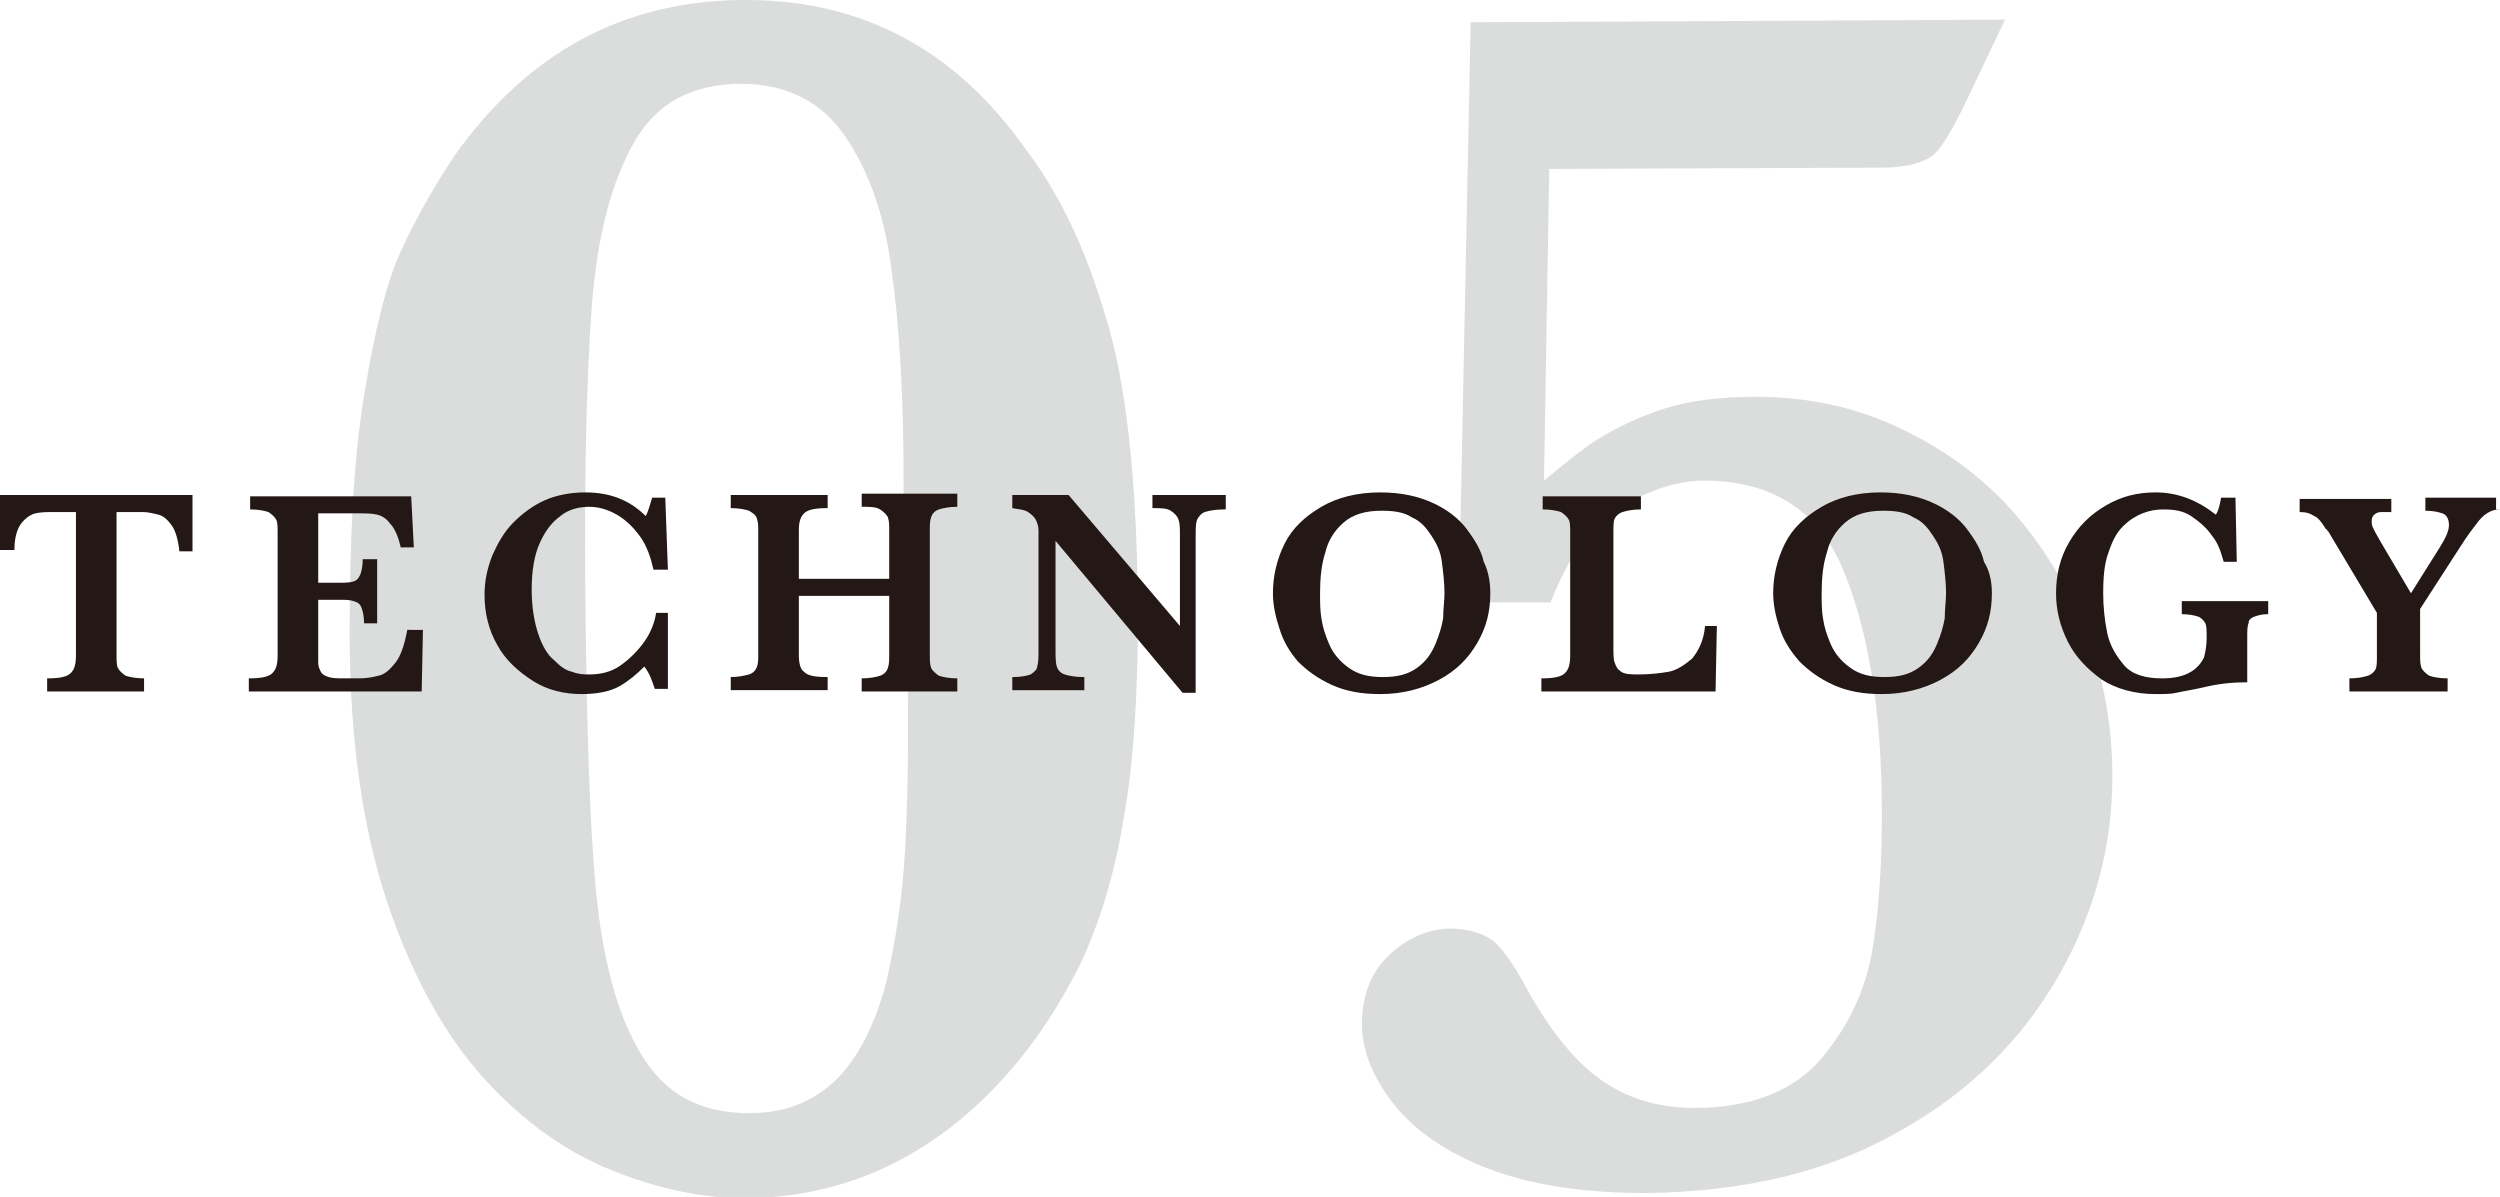 <?xml version="1.0" encoding="utf-8"?>
<!-- Generator: Adobe Illustrator 22.1.0, SVG Export Plug-In . SVG Version: 6.00 Build 0)  -->
<svg version="1.1" id="レイヤー_1" xmlns="http://www.w3.org/2000/svg" xmlns:xlink="http://www.w3.org/1999/xlink" x="0px"
	 y="0px" viewBox="0 0 190.9 91.4" style="enable-background:new 0 0 190.9 91.4;" xml:space="preserve">
<style type="text/css">
	.st0{fill:#DBDCDC;}
	.st1{fill:#231815;}
</style>
<g>
	<g>
		<path class="st0" d="M86.9,46.4c0,6.4-0.3,11.7-1.1,16.1c-0.7,4.4-1.9,8.1-3.3,11.1c-1.5,3-3.3,5.8-5.4,8.2
			c-5.6,6.4-12.3,9.6-20.1,9.7c-3.3,0-6.7-0.7-10.2-2.1c-3.5-1.4-6.8-3.7-9.8-7c-3-3.3-5.5-7.8-7.4-13.4c-1.9-5.7-2.9-12.5-2.9-20.6
			c0-7.3,0.3-13.3,1.1-18.2c0.8-4.9,1.7-8.6,2.8-11c1.1-2.4,2.5-4.9,4.1-7.3C40.3,4,47.6,0.1,56.6,0C65.8-0.1,73,3.8,78.4,11.5
			c2.5,3.3,4.5,7.5,6,12.6C86,29.1,86.8,36.6,86.9,46.4z M69,45.7L69,36.9c0-6.5-0.3-11.9-0.9-16.1c-0.5-4.2-1.7-7.6-3.5-10.3
			c-1.8-2.7-4.5-4.1-8-4.1c-3.8,0-6.5,1.5-8.2,4.5c-1.7,3-2.8,7.1-3.2,12.4c-0.4,5.3-0.6,12.8-0.5,22.5c0.1,9.4,0.3,16.8,0.8,22.1
			c0.5,5.3,1.6,9.5,3.4,12.5c1.8,3.1,4.5,4.6,8.3,4.6c2.8,0,5-0.9,6.8-2.7c1.7-1.8,2.9-4.3,3.7-7.4c0.7-3.1,1.2-6.4,1.4-9.8
			c0.2-3.5,0.3-8.2,0.2-14.2L69,45.7z"/>
		<path class="st0" d="M161.3,59.3c0,5.2-1.3,10.3-4.1,15.2c-2.8,4.9-6.8,8.9-12.2,11.9c-5.4,3.1-11.8,4.6-19.3,4.7
			c-4.7,0-8.7-0.6-11.9-1.8c-3.2-1.2-5.7-2.9-7.3-4.9c-1.6-2-2.5-4.1-2.5-6.2c0-2.2,0.7-4,2.1-5.3c1.4-1.3,2.9-1.9,4.5-2
			c1.6,0,2.8,0.4,3.6,1.1c0.8,0.8,1.6,2,2.5,3.7c1.9,3.4,3.9,5.7,5.9,7c2,1.3,4.3,1.9,6.8,1.9c4.3,0,7.6-1.3,9.7-3.8
			c2.1-2.5,3.4-5.3,3.9-8.4c0.5-3.1,0.7-6.5,0.7-10.3c0-8-1.1-14.2-3-18.7s-5.5-6.7-10.6-6.7c-2,0-4.1,0.7-6.3,2
			c-2.2,1.3-4,3.7-5.4,7.3l-7,0l0.9-44.3l40.8-0.2l-2.8,5.9c-1.2,2.5-2.1,4.1-2.9,4.6c-0.8,0.5-2,0.8-3.8,0.8l-25.3,0.1l-0.4,23.8
			c1.8-1.5,3.3-2.7,4.5-3.4s2.8-1.5,4.7-2.1c1.9-0.6,4.2-0.9,6.9-0.9c4.1,0,7.8,0.8,11.3,2.5c3.5,1.7,6.4,3.9,8.7,6.6
			c2.3,2.7,4.1,5.8,5.4,9.2S161.3,55.6,161.3,59.3z"/>
	</g>
</g>
<g>
	<g>
		<path class="st1" d="M14.7,42.1h-1c-0.1-0.9-0.3-1.6-0.6-2s-0.6-0.7-1-0.8c-0.4-0.1-0.8-0.2-1.2-0.2H8.9V50c0,0.4,0,0.8,0.1,1
			s0.3,0.4,0.6,0.6c0.3,0.1,0.8,0.2,1.4,0.2v1H3.6v-1c0.9,0,1.5-0.1,1.8-0.4c0.3-0.3,0.4-0.7,0.4-1.4V39.1H4.2c-0.6,0-1.1,0-1.5,0.1
			c-0.4,0.1-0.8,0.4-1.1,0.8c-0.3,0.4-0.5,1.1-0.5,2H0v-4.2h14.7V42.1z"/>
		<path class="st1" d="M32.3,47.9l-0.1,4.9H19v-1c0.9,0,1.5-0.1,1.8-0.4c0.3-0.3,0.4-0.7,0.4-1.4v-9.3c0-0.4,0-0.8-0.1-1
			c-0.1-0.2-0.3-0.4-0.6-0.6c-0.3-0.1-0.8-0.2-1.4-0.2v-1h12.3l0.2,3.9h-1c-0.2-0.9-0.5-1.5-0.8-1.8c-0.3-0.4-0.6-0.6-1-0.7
			s-0.9-0.1-1.7-0.1h-2.8v5.3h1.5c0.5,0,0.9,0,1.2-0.1c0.3-0.1,0.4-0.3,0.5-0.5s0.2-0.7,0.2-1.2h1.1v4.9h-1c0-0.5-0.1-1-0.2-1.2
			c-0.1-0.3-0.3-0.4-0.6-0.5c-0.3-0.1-0.6-0.1-1.2-0.1h-1.5v3.5c0,0.6,0,1,0,1.3c0,0.3,0.1,0.5,0.2,0.7c0.1,0.2,0.3,0.3,0.6,0.4
			c0.3,0.1,0.7,0.1,1.2,0.1h1.2c0.5,0,1-0.1,1.4-0.2c0.5-0.1,0.9-0.5,1.3-1c0.4-0.5,0.7-1.4,0.9-2.5H32.3z"/>
		<path class="st1" d="M51,52.6h-1c-0.2-0.6-0.4-1.2-0.8-1.7c-0.6,0.6-1.2,1.1-1.9,1.5c-0.7,0.4-1.7,0.6-2.9,0.6
			c-1.3,0-2.6-0.3-3.7-1s-2.1-1.6-2.7-2.7c-0.7-1.2-1-2.5-1-3.9c0-1,0.2-2,0.6-3c0.4-0.9,0.9-1.8,1.6-2.5s1.5-1.3,2.4-1.7
			c0.9-0.4,2-0.6,3.1-0.6c1.9,0,3.4,0.6,4.6,1.8c0.2-0.3,0.3-0.8,0.5-1.4h1l0.2,5.5h-1.1c-0.2-0.9-0.5-1.8-1-2.5
			c-0.5-0.7-1.1-1.3-1.8-1.7c-0.7-0.4-1.4-0.6-2.1-0.6c-0.8,0-1.6,0.2-2.2,0.7c-0.7,0.5-1.2,1.2-1.6,2.1c-0.4,0.9-0.6,2.1-0.6,3.5
			c0,1.4,0.2,2.5,0.5,3.4s0.7,1.6,1.2,2c0.5,0.5,0.9,0.8,1.4,0.9c0.5,0.2,0.9,0.2,1.3,0.2c0.9,0,1.7-0.2,2.4-0.7s1.3-1.1,1.8-1.8
			c0.5-0.7,0.8-1.5,0.9-2.2H51V52.6z"/>
		<path class="st1" d="M73.1,52.8h-7.3v-1c0.6,0,1.1-0.1,1.4-0.2c0.3-0.1,0.5-0.3,0.6-0.6s0.1-0.6,0.1-1v-4.5h-6.9V50
			c0,0.6,0.1,1.1,0.4,1.3c0.3,0.3,0.8,0.4,1.8,0.4v1h-7.4v-1c0.6,0,1-0.1,1.4-0.2c0.3-0.1,0.5-0.3,0.6-0.6c0.1-0.2,0.1-0.6,0.1-1
			v-9.3c0-0.4,0-0.7-0.1-1s-0.3-0.4-0.6-0.6c-0.3-0.1-0.8-0.2-1.4-0.2v-1h7.4v1c-0.9,0-1.5,0.1-1.8,0.4c-0.3,0.3-0.4,0.7-0.4,1.3
			v3.7h6.9v-3.7c0-0.4,0-0.7-0.1-1c-0.1-0.2-0.3-0.4-0.6-0.6s-0.8-0.2-1.4-0.2v-1h7.3v1c-0.6,0-1.1,0.1-1.4,0.2
			c-0.3,0.1-0.5,0.3-0.6,0.6s-0.1,0.6-0.1,1V50c0,0.4,0,0.7,0.1,1c0.1,0.2,0.3,0.4,0.6,0.6c0.3,0.1,0.8,0.2,1.4,0.2V52.8z"/>
		<path class="st1" d="M93.5,38.9c-0.7,0-1.2,0.1-1.5,0.2c-0.3,0.1-0.5,0.4-0.6,0.6c-0.1,0.3-0.1,0.7-0.1,1.4v11.8h-1l-9.7-11.6v8.2
			c0,0.6,0,1.1,0.1,1.4c0.1,0.3,0.3,0.5,0.6,0.6s0.8,0.2,1.5,0.2v1h-5.5v-1c0.7,0,1.1-0.1,1.4-0.2c0.3-0.2,0.5-0.4,0.5-0.6
			c0.1-0.3,0.1-0.7,0.1-1.4v-7.6c0-0.6,0-1.1,0-1.4c0-0.3-0.1-0.6-0.2-0.8c-0.1-0.2-0.3-0.4-0.6-0.6s-0.7-0.2-1.2-0.3v-1h4.3l8.5,10
			v-6.8c0-0.6,0-1-0.1-1.3c-0.1-0.3-0.3-0.5-0.6-0.7c-0.3-0.2-0.8-0.2-1.4-0.2v-1h5.6V38.9z"/>
		<path class="st1" d="M113.8,45.3c0,1.4-0.3,2.6-1,3.8s-1.6,2.1-2.9,2.8c-1.3,0.7-2.8,1.1-4.5,1.1c-1.4,0-2.6-0.2-3.7-0.7
			c-1.1-0.5-1.9-1.1-2.6-1.8C98.5,49.8,98,49,97.7,48c-0.3-0.9-0.5-1.8-0.5-2.7c0-1.3,0.3-2.6,0.9-3.8c0.6-1.2,1.6-2.1,2.8-2.8
			s2.7-1.1,4.5-1.1c1.6,0,2.9,0.3,4,0.8c1.1,0.5,2,1.2,2.6,2c0.6,0.8,1.1,1.6,1.3,2.5C113.7,43.7,113.8,44.6,113.8,45.3z
			 M110.3,45.3c0-0.8-0.1-1.6-0.2-2.4s-0.4-1.4-0.8-2s-0.8-1.1-1.5-1.4c-0.6-0.4-1.4-0.5-2.3-0.5c-1.3,0-2.2,0.3-2.9,0.9
			s-1.2,1.4-1.4,2.3c-0.3,0.9-0.4,2-0.4,3.1c0,0.6,0,1.3,0.1,1.9c0.1,0.7,0.3,1.3,0.6,2c0.3,0.7,0.8,1.3,1.5,1.8s1.5,0.7,2.6,0.7
			c1.1,0,1.9-0.2,2.6-0.7c0.7-0.5,1.1-1.1,1.4-1.8s0.5-1.4,0.6-2C110.2,46.5,110.3,45.9,110.3,45.3z"/>
		<path class="st1" d="M131.1,47.8l-0.1,5h-13.3v-1c0.9,0,1.5-0.1,1.8-0.4c0.3-0.3,0.4-0.7,0.4-1.4v-9.3c0-0.4,0-0.8-0.1-1
			c-0.1-0.2-0.3-0.4-0.6-0.6c-0.3-0.1-0.8-0.2-1.4-0.2v-1h7.5v1c-0.6,0-1.1,0.1-1.4,0.2c-0.3,0.1-0.5,0.3-0.6,0.5s-0.1,0.6-0.1,1
			v8.6c0,0.7,0,1.2,0.1,1.4c0.1,0.3,0.2,0.5,0.5,0.7c0.3,0.2,0.8,0.2,1.4,0.2c0.8,0,1.6-0.1,2.2-0.2c0.6-0.1,1.2-0.5,1.8-1
			c0.5-0.6,0.9-1.4,1-2.5H131.1z"/>
		<path class="st1" d="M152.1,45.3c0,1.4-0.3,2.6-1,3.8s-1.6,2.1-2.9,2.8c-1.3,0.7-2.8,1.1-4.5,1.1c-1.4,0-2.6-0.2-3.7-0.7
			c-1.1-0.5-1.9-1.1-2.6-1.8c-0.7-0.8-1.2-1.6-1.5-2.5c-0.3-0.9-0.5-1.8-0.5-2.7c0-1.3,0.3-2.6,0.9-3.8c0.6-1.2,1.6-2.1,2.8-2.8
			s2.7-1.1,4.5-1.1c1.6,0,2.9,0.3,4,0.8c1.1,0.5,2,1.2,2.6,2c0.6,0.8,1.1,1.6,1.3,2.5C152,43.7,152.1,44.6,152.1,45.3z M148.6,45.3
			c0-0.8-0.1-1.6-0.2-2.4s-0.4-1.4-0.8-2s-0.8-1.1-1.5-1.4c-0.6-0.4-1.4-0.5-2.3-0.5c-1.3,0-2.2,0.3-2.9,0.9s-1.2,1.4-1.4,2.3
			c-0.3,0.9-0.4,2-0.4,3.1c0,0.6,0,1.3,0.1,1.9c0.1,0.7,0.3,1.3,0.6,2c0.3,0.7,0.8,1.3,1.5,1.8s1.5,0.7,2.6,0.7
			c1.1,0,1.9-0.2,2.6-0.7c0.7-0.5,1.1-1.1,1.4-1.8s0.5-1.4,0.6-2C148.5,46.5,148.6,45.9,148.6,45.3z"/>
		<path class="st1" d="M173.1,46.9c-0.4,0-0.7,0.1-1,0.2c-0.2,0.1-0.4,0.2-0.4,0.5c-0.1,0.2-0.1,0.6-0.1,1v3.5
			c-1.1,0-2.2,0.1-3.4,0.4c-0.9,0.2-1.6,0.3-2,0.4s-1,0.1-1.6,0.1c-1.6,0-3-0.4-4.1-1.1c-1.1-0.8-2-1.7-2.6-2.9
			c-0.6-1.2-0.9-2.4-0.9-3.7c0-1.4,0.3-2.7,1-3.9c0.7-1.2,1.6-2.1,2.8-2.8c1.2-0.7,2.4-1,3.8-1c1.7,0,3.2,0.6,4.6,1.7
			c0.2-0.3,0.3-0.7,0.4-1.3h1.1l0.1,4.9h-1c-0.2-0.7-0.4-1.4-0.9-2c-0.4-0.6-1-1.1-1.6-1.5s-1.3-0.5-2.1-0.5c-0.6,0-1.1,0.1-1.6,0.3
			s-1,0.5-1.5,1c-0.5,0.5-0.8,1.1-1.1,2c-0.3,0.8-0.4,1.8-0.4,3.1c0,1,0.1,2,0.3,3c0.2,1,0.7,1.8,1.3,2.5s1.6,1,2.9,1
			c1,0,1.7-0.2,2.2-0.5c0.5-0.3,0.8-0.7,1-1.1c0.1-0.4,0.2-0.9,0.2-1.5c0-0.5,0-0.9-0.1-1.1c-0.1-0.2-0.3-0.4-0.5-0.5
			c-0.3-0.1-0.7-0.2-1.3-0.2v-1h6.6V46.9z"/>
		<path class="st1" d="M190.9,38.9c-0.4,0-0.7,0.1-1,0.3c-0.3,0.2-0.5,0.4-0.8,0.8c-0.3,0.4-0.7,0.9-1.2,1.7l-3.1,4.8V50
			c0,0.4,0,0.7,0.1,1c0.1,0.2,0.3,0.4,0.6,0.6c0.3,0.1,0.8,0.2,1.4,0.2v1h-7.5v-1c0.6,0,1.1-0.1,1.4-0.2s0.5-0.3,0.6-0.5
			s0.1-0.6,0.1-1v-3.3l-3.7-6.2c0,0-0.1-0.1-0.1-0.1c0-0.1-0.1-0.1-0.1-0.1c-0.3-0.5-0.6-0.9-0.9-1c-0.3-0.2-0.6-0.3-1.1-0.3v-1h7v1
			c-0.4,0-0.6,0-0.8,0c-0.2,0-0.4,0.1-0.5,0.2c-0.1,0.1-0.2,0.2-0.2,0.5c0,0.1,0,0.3,0.1,0.5c0.1,0.2,0.3,0.6,0.6,1.1l2.3,3.9
			l2.2-3.5c0.5-0.8,0.7-1.3,0.7-1.7c0-0.5-0.2-0.8-0.5-0.9c-0.3-0.1-0.7-0.2-1.3-0.2v-1h5.4V38.9z"/>
	</g>
</g>
</svg>
